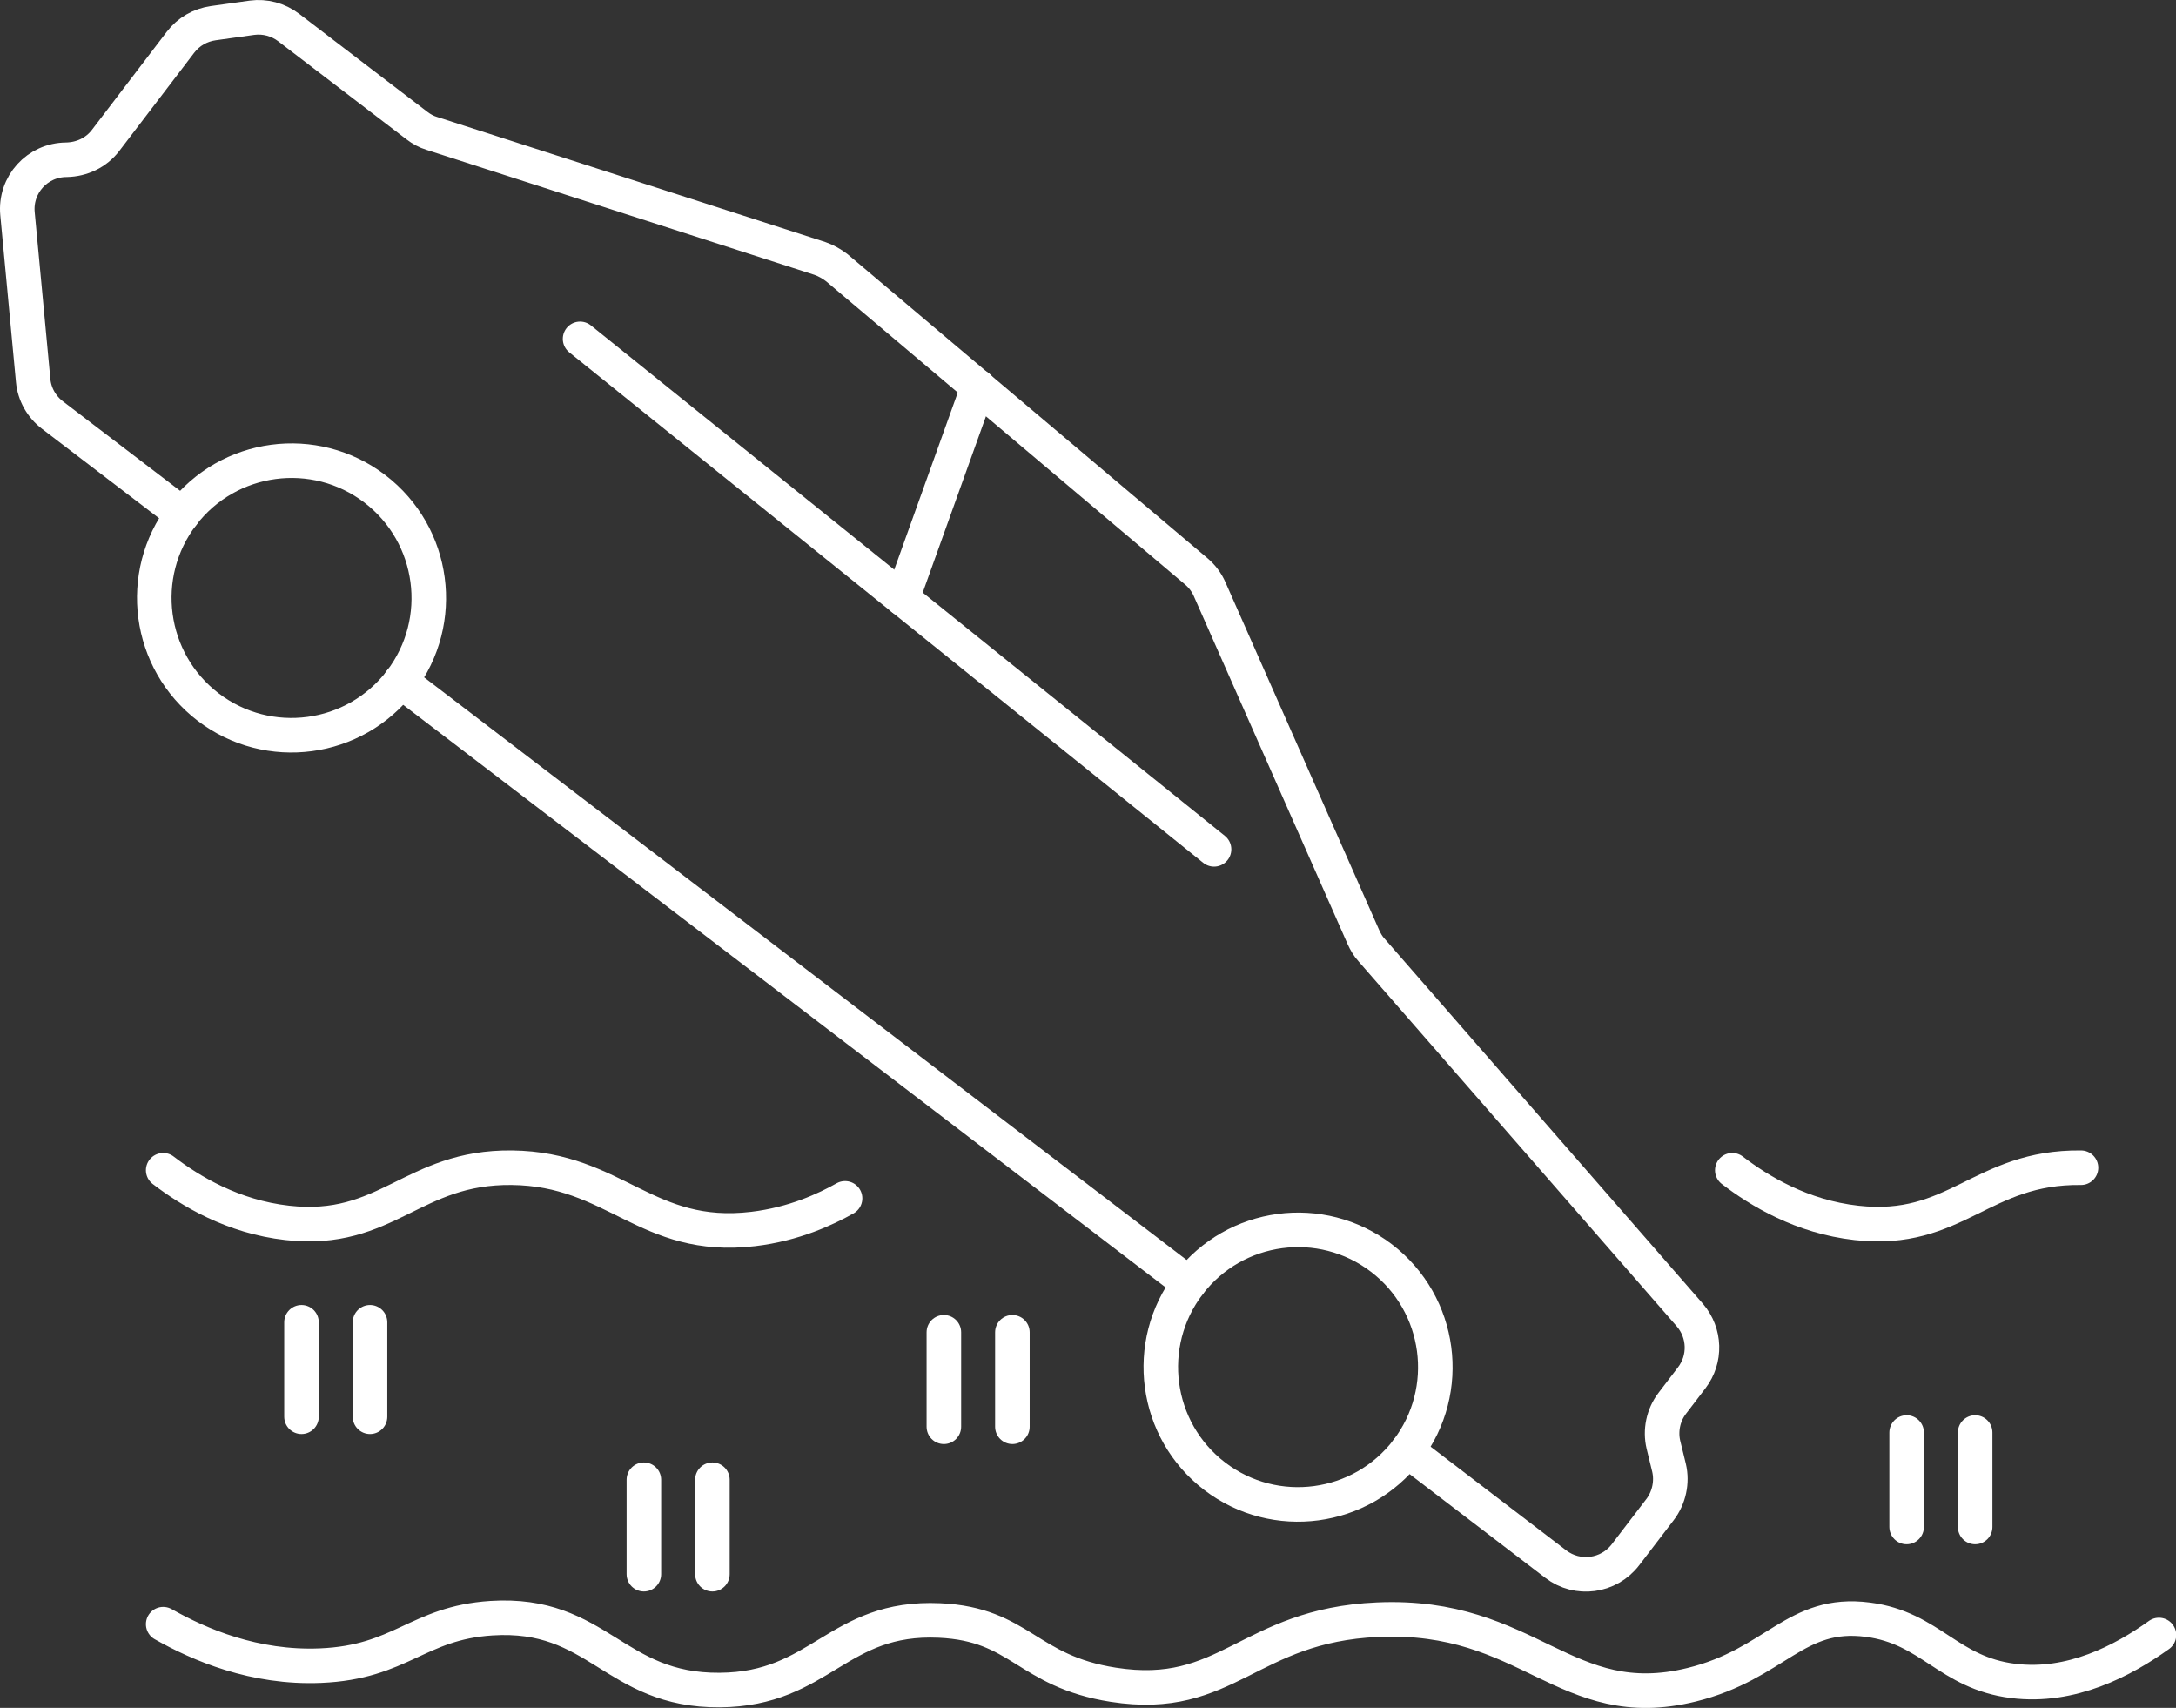 <?xml version="1.0" encoding="UTF-8"?>
<svg id="Layer_1" data-name="Layer 1" xmlns="http://www.w3.org/2000/svg" viewBox="0 0 188.95 148.28">
  <rect x="0" y="0" width="188.95" height="148.28" fill="#333333" stroke="none"/>
  <defs>
    <style>
      .cls-1 {
        fill: none;
        stroke: #ffffff;
        stroke-linecap: round;
        stroke-linejoin: round;
        stroke-width: 3px;
      }
    </style>
  </defs>
  <g>
    <line class="cls-1" x1="103.25" y1="111.44" x2="34.78" y2="59.13"/>
    <path class="cls-1" d="M15.86,44.67l-11.3-8.63c-.95-.72-1.57-1.81-1.68-3l-1.36-14.48c-.24-2.52,1.72-4.68,4.25-4.69,1.35-.03,2.59-.62,3.4-1.68L15.67,3.67c.7-.92,1.72-1.5,2.85-1.66l3.36-.47c1.13-.15,2.27.15,3.19.85l11.13,8.51c.39.3.82.54,1.29.68l33.71,10.86c.52.18,1.01.46,1.46.8l31.21,26.36c.51.43.9.95,1.16,1.54l13.36,30.22c.18.4.41.8.7,1.11l27.65,31.71c1.33,1.55,1.41,3.81.15,5.45l-1.68,2.2c-.79,1.03-1.06,2.37-.77,3.6l.49,2.01c.29,1.24,0,2.6-.79,3.63l-3,3.92c-1.45,1.89-4.15,2.25-6.04.81l-12.91-9.87"/>
    <path class="cls-1" d="M122.19,125.93c-4,5.23-11.48,6.23-16.71,2.24-5.23-4-6.23-11.48-2.24-16.71,4-5.23,11.48-6.23,16.71-2.24,5.23,4,6.23,11.48,2.24,16.71Z"/>
    <path class="cls-1" d="M34.79,59.15c-4,5.23-11.48,6.23-16.71,2.24-5.23-4-6.23-11.48-2.24-16.71,4-5.23,11.48-6.23,16.71-2.24,5.23,4,6.23,11.48,2.24,16.71Z"/>
    <line class="cls-1" x1="105.42" y1="73.74" x2="50.37" y2="29.42"/>
    <line class="cls-1" x1="78.35" y1="51.95" x2="84.94" y2="33.58"/>
  </g>
  <path class="cls-1" d="M14.17,101.6c2.35,1.8,6.03,4.04,10.78,4.57,8.66.97,10.83-4.89,19.5-4.79,8.97.1,11.68,6.42,20.95,5.32,3.55-.42,6.31-1.72,7.98-2.66"/>
  <path class="cls-1" d="M150.42,101.6c2.35,1.8,6.03,4.04,10.78,4.57,8.66.97,10.83-4.89,19.5-4.79"/>
  <path class="cls-1" d="M14.17,141.01c3.15,1.78,7.92,3.84,13.66,3.6,6.99-.29,8.42-3.7,14.83-4.12,9.31-.6,10.63,6.31,19.83,6.24,8.82-.06,10.19-6.44,19.09-6.04,7.06.32,7.55,4.4,15.09,5.58,9.94,1.55,11.69-5.15,22.95-5.65,13.19-.59,16.26,8.36,27.27,5.65,7.29-1.79,9-6.47,15.3-5.65,5.48.71,6.97,4.62,12.64,5.32,5.02.62,9.51-1.75,12.64-3.99"/>
  <path class="cls-1" d="M26.18,114.8v8.2"/>
  <path class="cls-1" d="M32.13,114.8v8.2"/>
  <g>
    <path class="cls-1" d="M55.91,128.47v8.2"/>
    <path class="cls-1" d="M61.86,128.47v8.2"/>
  </g>
  <g>
    <path class="cls-1" d="M81.96,115.67v8.2"/>
    <path class="cls-1" d="M87.91,115.67v8.2"/>
  </g>
  <g>
    <path class="cls-1" d="M165.56,124.37v8.2"/>
    <path class="cls-1" d="M171.51,124.37v8.2"/>
  </g>
</svg>